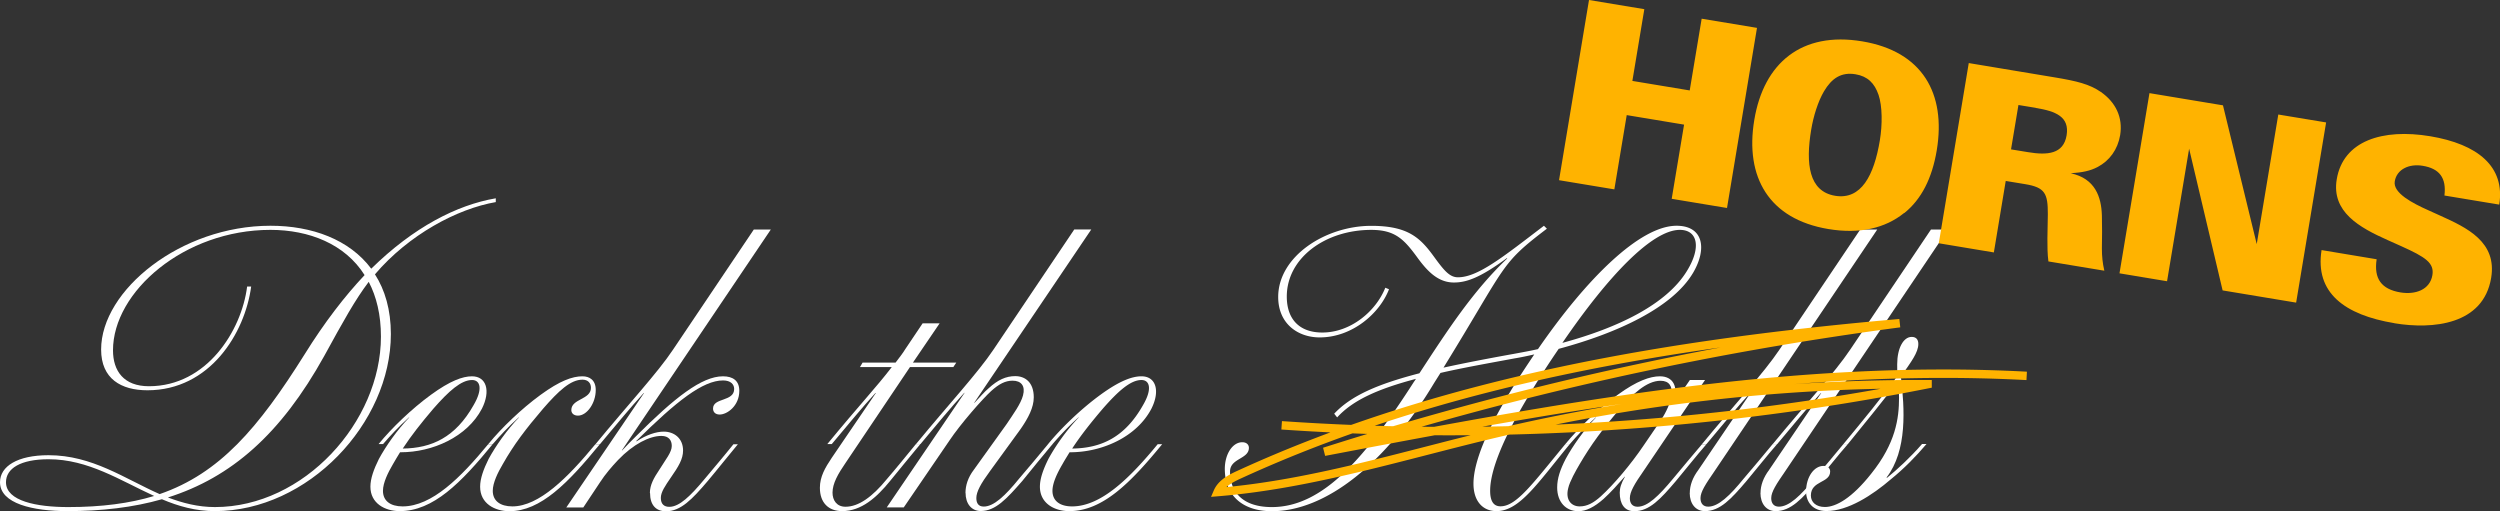 <svg xmlns="http://www.w3.org/2000/svg" viewBox="0 0 296.9 60.7"><rect x="0" y="0" width="296.9" height="60.7" fill="#333333" stroke="none"/><defs><style>.st0{fill:#ffb300}.st3{fill:#fff}</style></defs><g id="Layer_1"><path d="M58.88 24c-4.58.79-10.34 3.87-14.35 8.58 1.19 1.85 1.89 4.22 1.89 7.09 0 10.61-9.86 21.03-20.9 21.03-2.29 0-4.31-.57-6.29-1.41-3.39.97-7.13 1.41-11.22 1.41S0 59.82 0 57.27c0-1.89 2.07-3.21 5.76-3.21 5.19 0 9.02 2.77 13.2 4.62 7.13-2.46 11.71-7.83 17.21-16.59 2.38-3.83 4.8-6.95 7.13-9.42-2.33-3.7-6.6-5.37-11.18-5.37-10.25 0-18.7 7.35-18.7 14.3 0 2.46 1.28 4.27 4.27 4.27 6.87 0 11-6.6 11.66-11.84h.48c-.75 5.59-4.93 12.32-12.32 12.32-3.12 0-5.5-1.36-5.5-4.84 0-7.04 9.46-14.7 20.11-14.7 4.93 0 9.37 1.63 11.97 5.1 5.02-4.93 10.17-7.57 14.79-8.36v.44ZM18.31 58.9c-4.05-1.85-7.83-4.36-12.54-4.36-3.34 0-5.06 1.1-5.06 2.73 0 2.24 3.65 2.95 7.39 2.95 3.96 0 7.31-.44 10.21-1.32Zm26.93-18.92c0-2.6-.53-4.75-1.45-6.51-1.63 2.16-2.99 4.62-5.28 8.8-5.15 9.29-11.05 14.43-18.57 16.81 1.76.66 3.56 1.14 5.59 1.14 10.56 0 19.71-10.12 19.71-20.24ZM58.52 52.74c-3.78 4.62-7.08 7.96-11.05 7.96-1.76 0-3.48-.92-3.48-2.9 0-.97.4-2.07 1.01-3.3.84-1.54 2.16-3.43 3.61-4.93h-.04c-1.23 1.1-2.24 2.2-3.08 3.17h-.53c1.54-1.89 3.92-4.18 6.21-5.85s3.78-2.2 4.88-2.2c1.72 0 2.24 1.72 1.19 3.83-1.76 3.39-5.9 5.19-9.64 5.19h-.09c-.26.44-.57.92-.84 1.41-.57.97-1.19 2.2-1.19 3.17 0 1.19.88 1.85 2.33 1.85 3.48 0 6.91-3.43 10.17-7.39h.53Zm-10.69.53c3.43-.04 6.25-1.32 8.41-5.15 1.14-1.94.79-2.99-.18-2.99-1.28 0-2.73 1.28-4.58 3.39-1.5 1.76-2.64 3.21-3.65 4.75Z" class="st3"/><path d="M57.02 57.8c0-.97.4-2.07 1.01-3.3.84-1.54 2.16-3.43 3.61-4.93h-.04c-1.23 1.1-2.24 2.2-3.08 3.17h-.53c1.54-1.89 3.92-4.18 6.21-5.85s3.78-2.2 4.97-2.2c.84 0 1.58.44 1.58 1.63 0 1.58-1.06 3.04-2.11 3.04-.53 0-.79-.31-.79-.66 0-1.36 2.33-1.23 2.33-2.64 0-.57-.35-.97-1.01-.97-1.41 0-2.82 1.32-4.66 3.43-2.07 2.42-3.48 4.27-4.8 6.6-.57.97-1.19 2.2-1.19 3.17 0 1.19.88 1.85 2.33 1.85 3.17 0 6.6-3.43 9.86-7.39h.53c-3.78 4.62-7.04 7.96-10.74 7.96-1.76 0-3.48-.92-3.48-2.9Z" class="st3"/><path d="M77.18 58.55c0-.97.48-1.8 1.1-2.73.79-1.28 1.5-2.11 1.5-2.86 0-.66-.35-1.19-1.23-1.19-1.41 0-3.34.97-5.15 2.86-.75.79-1.54 1.72-2.11 2.6l-2.02 3.04h-2.02l9.24-13.6h-.04c-1.54 1.67-3.39 3.92-5.19 6.07h-.53c3.83-4.66 7.39-8.49 9.2-11.22l9.59-14.26h2.02L73.85 53.49h.04c.35-.4 1.28-1.32 1.63-1.67 4.62-4.62 7.83-7.13 10.34-7.13 1.19 0 1.94.53 1.94 1.72 0 1.8-1.45 2.82-2.33 2.82-.53 0-.79-.31-.79-.71 0-1.32 2.51-.79 2.51-2.33 0-.53-.4-1.01-1.32-1.01-2.38 0-5.5 2.42-10.34 7.22h.09c1.14-.75 2.29-1.14 3.21-1.14 1.23 0 2.29.79 2.29 2.24 0 1.01-.53 1.89-1.45 3.21-.66.97-1.19 1.72-1.19 2.42 0 .75.4 1.06 1.01 1.06 1.19 0 2.51-1.28 4.22-3.34 1.1-1.32 2.38-2.82 3.39-4.09h.53c-1.14 1.36-2.46 3.04-3.61 4.4-1.8 2.11-3.17 3.56-4.93 3.56-1.19 0-1.89-.75-1.89-2.16ZM104.01 46.67h-.04c-1.54 1.67-3.39 3.92-5.19 6.07h-.53c3.83-4.66 5.81-6.73 7.66-9.15h-3.78l.31-.53h3.92c.4-.53.88-1.14 1.14-1.58l2.07-3.08h2.02l-3.17 4.66h5.15l-.35.53h-5.15l-7.66 11.4c-.88 1.28-1.54 2.42-1.54 3.52 0 .88.48 1.67 1.54 1.67 1.54 0 3.17-1.14 4.93-3.3 1.14-1.32 2.38-2.86 3.43-4.14h.53c-1.19 1.45-2.51 3.04-3.61 4.4-1.58 1.94-3.39 3.56-5.68 3.56-1.63 0-2.64-1.01-2.64-2.77 0-1.32.62-2.38 1.41-3.56l5.24-7.7Z" class="st3"/><path d="M114.66 58.55c0-.92.31-1.85.97-2.73l3.92-5.46c.79-1.19 1.67-2.38 1.94-3.39.31-1.14-.22-1.76-1.23-1.76-.88 0-1.63.4-2.55 1.23-1.06.97-3.65 3.92-4.97 5.9l-5.41 7.92h-2.02l9.24-13.6h-.04c-1.54 1.67-3.39 3.92-5.19 6.07h-.53c3.83-4.66 7.35-8.45 9.2-11.22l9.59-14.26h2.02l-13.91 20.59h.04c.62-.66 1.19-1.32 1.67-1.72 1.1-1.01 2.07-1.45 3.17-1.45 1.19 0 2.2.75 2.2 2.51 0 1.23-.66 2.46-1.54 3.74l-3.65 5.02c-1.1 1.5-1.63 2.46-1.63 3.21 0 .62.26 1.01.88 1.01 1.19 0 2.55-1.28 4.22-3.34 1.14-1.32 2.38-2.82 3.43-4.09h.53c-1.14 1.36-2.51 3.04-3.61 4.4-1.85 2.11-3.17 3.56-4.93 3.56-1.1 0-1.8-.88-1.8-2.16Z" class="st3"/><path d="M138.03 52.74c-3.78 4.62-7.09 7.96-11.05 7.96-1.76 0-3.48-.92-3.48-2.9 0-.97.4-2.07 1.01-3.3.84-1.54 2.16-3.43 3.61-4.93h-.04c-1.23 1.1-2.24 2.2-3.08 3.17h-.53c1.54-1.89 3.92-4.18 6.21-5.85s3.78-2.2 4.88-2.2c1.72 0 2.24 1.72 1.19 3.83-1.76 3.39-5.9 5.19-9.64 5.19h-.09c-.26.44-.57.92-.84 1.41-.57.97-1.19 2.2-1.19 3.17 0 1.19.88 1.85 2.33 1.85 3.48 0 6.91-3.43 10.17-7.39h.53Zm-10.7.53c3.43-.04 6.25-1.32 8.41-5.15 1.14-1.94.79-2.99-.18-2.99-1.28 0-2.73 1.28-4.58 3.39-1.5 1.76-2.64 3.21-3.65 4.75ZM201.04 32.45c-2.42 4.05-8.85 7.08-15.93 8.98a100.25 100.25 0 0 0-3.39 5.28c-3.3 5.46-4.75 9.24-4.75 11.57 0 1.23.4 1.85 1.23 1.85 1.89 0 3.78-2.64 7.7-7.39h.53c-3.87 4.71-5.98 7.96-8.71 7.96-1.67 0-2.73-1.23-2.73-3.26 0-2.55 1.63-6.42 4.36-10.91.92-1.54 1.89-2.99 2.86-4.44-.79.18-1.58.35-2.38.48-3.34.62-6.25 1.14-8.76 1.72l-.75 1.19c-5.72 9.55-12.85 15.23-19.27 15.23-3.61 0-5.59-1.98-5.59-5.02 0-1.76.92-3.17 2.07-3.17.53 0 .79.31.79.66 0 1.36-2.24 1.23-2.24 2.82 0 2.51 1.58 4.22 4.97 4.22 6.16 0 11.22-6.07 16.9-14.92.09-.09.13-.22.22-.31-4.49 1.19-7.48 2.51-9.37 4.58l-.35-.44c2.02-2.16 5.19-3.52 10.12-4.8 3.39-5.19 6.34-9.73 10.43-13.64l-.04-.04c-3.17 2.33-4.8 2.9-6.29 2.9-1.85 0-3.12-1.28-4.36-2.99-1.58-2.16-2.64-3.26-5.46-3.26-5.46 0-10.03 3.34-10.03 7.92 0 2.64 1.45 4.27 4.22 4.27 3.39 0 6.38-2.55 7.48-5.32l.44.18c-1.1 2.86-4.36 5.72-8.23 5.72-2.6 0-4.93-1.63-4.93-4.8 0-4.84 5.63-8.45 11.05-8.45 4.36 0 5.81 1.41 7.44 3.65 1.19 1.63 1.85 2.46 2.86 2.46 2.38 0 5.41-2.46 10.21-6.12l.35.35c-5.63 4.27-4.66 4.14-12.28 16.5 2.42-.53 5.15-1.06 8.32-1.63.97-.18 1.94-.35 2.9-.57 5.76-8.36 12.1-14.65 16.46-14.65 3.12 0 3.7 2.64 1.94 5.63Zm-1.54-5.15c-3.3 0-8.54 5.5-13.95 13.42 6.65-1.8 12.37-4.58 14.79-8.54 1.76-2.86 1.23-4.88-.84-4.88Z" class="st3"/><path d="M184.93 57.89c0-1.06.35-2.11 1.01-3.39.84-1.54 2.16-3.43 3.61-4.93h-.04c-1.23 1.1-2.24 2.2-3.08 3.17h-.53c1.54-1.89 3.92-4.18 6.21-5.85s3.87-2.2 5.02-2.2c1.54 0 2.29 1.19 1.58 3.26h.04l1.94-2.82h1.8l-7.26 10.74c-1.14 1.63-1.67 2.55-1.67 3.3 0 .62.31 1.01.92 1.01 1.19 0 2.51-1.28 4.22-3.34 1.1-1.32 2.38-2.86 3.43-4.09h.53c-1.19 1.36-2.51 3.04-3.65 4.4-1.8 2.11-3.12 3.56-4.93 3.56-1.14 0-1.72-.84-1.72-2.2 0-.57.18-1.14.62-1.89h-.04c-.7.79-1.67 1.89-2.51 2.64-1.1.97-2.07 1.45-2.99 1.45-1.45 0-2.51-1.06-2.51-2.82Zm5.19 1.05c1.5-1.36 3.56-3.78 5.1-6.07l1.98-2.9c1.41-2.07 2.11-4.75 0-4.75-1.67 0-3.39 1.67-4.8 3.3-2.07 2.42-3.43 4.27-4.8 6.6-.44.75-1.19 2.07-1.36 2.86-.35 1.36.35 2.16 1.36 2.16.88 0 1.63-.4 2.51-1.19Z" class="st3"/><path d="M200.68 58.55c0-.92.35-1.85 1.01-2.73l6.2-9.15h-.04c-1.54 1.67-3.39 3.92-5.19 6.07h-.53c3.83-4.66 7.35-8.45 9.2-11.22l9.59-14.26h2.02l-19.32 28.69c-1.06 1.54-1.67 2.46-1.67 3.21 0 .62.31 1.01.92 1.01 1.19 0 2.55-1.28 4.22-3.34 1.14-1.32 2.38-2.82 3.43-4.09h.53c-1.19 1.36-2.51 3.04-3.65 4.4-1.8 2.11-3.12 3.56-4.93 3.56-1.1 0-1.8-.88-1.8-2.16Z" class="st3"/><path d="M209.08 58.55c0-.92.35-1.85 1.01-2.73l6.2-9.15h-.04c-1.54 1.67-3.39 3.92-5.19 6.07h-.53c3.83-4.66 7.35-8.45 9.2-11.22l9.59-14.26h2.02l-19.32 28.69c-1.06 1.54-1.67 2.46-1.67 3.21 0 .62.31 1.01.92 1.01 1.19 0 2.55-1.28 4.22-3.34 1.14-1.32 2.38-2.82 3.43-4.09h.53c-1.19 1.36-2.51 3.04-3.65 4.4-1.8 2.11-3.12 3.56-4.93 3.56-1.1 0-1.8-.88-1.8-2.16Z" class="st3"/><path d="M214.49 58.37c0-1.76.97-3.04 2.07-3.04.53 0 .79.31.79.66 0 1.41-2.29 1.06-2.29 2.86 0 .79.62 1.36 1.67 1.36 1.32 0 3.21-1.06 5.5-3.96 2.9-3.61 3.3-6.56 3.3-9.02 0-.57-.04-1.32-.09-2.03-1.63 2.2-3.87 4.93-5.98 7.53h-.53c2.29-2.77 4.62-5.59 6.42-8.1-.04-.48-.04-.92-.04-1.36 0-1.94.75-3.26 1.72-3.26.53 0 .79.31.79.84 0 1.01-.84 2.11-2.07 3.87.44 3.78.79 8.76-1.72 12.01h.09c1.14-.92 2.77-2.42 4.14-4h.53c-1.23 1.45-2.64 2.9-4.22 4.18-2.2 1.89-5.1 3.78-7.66 3.78-1.63 0-2.42-1.06-2.42-2.33Z" class="st3"/></g><g id="scratch2"><path d="M152.21 50.51c25.64 1.77 51.5.12 76.71-4.88a217.22 217.22 0 0 0-51.18 5.82c-11 2.6-21.87 6.07-33.13 6.99.45-1.05 1.57-1.63 2.61-2.1 24.49-11.22 51.55-15.61 78.39-17.96a393.512 393.512 0 0 0-68.33 15.27c27.54-5.24 55.41-10.51 83.41-9.01" style="fill:none;stroke:#ffb300;stroke-miterlimit:10"/><path d="M198.53 23.62 200 14.8l-6.81-1.13-1.47 8.82-6.57-1.09L188.71 0l6.57 1.09-1.42 8.52 6.81 1.13 1.42-8.52 6.57 1.09-3.56 21.39-6.57-1.09ZM226.14 25.29c-2.25 1.82-5.29 2.53-9.01 1.91-7.01-1.17-9.93-6.12-8.79-12.96 1.12-6.75 5.61-10.53 12.81-9.33 7.16 1.19 9.98 6.19 8.86 12.94-.56 3.34-1.82 5.81-3.85 7.45Zm-3.05-14.04c-.47-1.36-1.28-2.19-2.73-2.43-1.69-.28-2.82.47-3.74 2.02-.72 1.22-1.26 2.98-1.52 4.55-.68 4.08-.28 7.34 2.83 7.86 3.11.52 4.63-2.42 5.32-6.57.31-1.89.31-4.05-.16-5.44ZM243.27 31.06c-.12-.9-.12-1.82-.12-2.73l.05-2.88c.01-2.46-.32-3.19-2.69-3.58l-2.31-.38-1.41 8.49-6.54-1.09 3.56-21.4 10.27 1.71c2.57.43 4.09.8 5.43 1.73 1.72 1.2 2.63 2.99 2.28 5.12-.29 1.72-1.27 3.04-2.67 3.78-.87.46-1.78.65-3.2.75 2.91.61 3.64 2.83 3.7 5.02.03 1.28.03 2.59 0 3.89 0 .94.08 1.75.29 2.66l-6.63-1.1Zm-1.49-18.25-2.07-.34-.88 5.27 2.01.33c2.28.38 4.22.25 4.59-2 .36-2.19-1.26-2.86-3.66-3.25ZM263.96 34.5l-3.98-16.84-2.62 15.74-5.65-.94 3.56-21.4 8.73 1.45 4.01 16.48 2.56-15.39 5.68.94-3.56 21.4-8.73-1.45ZM284.36 38.38c-5.92-.98-9.46-3.61-8.65-8.68l6.54 1.09c-.35 2.31.56 3.56 2.84 3.94 1.78.29 3.49-.33 3.78-2.05.24-1.45-.8-2.14-3.71-3.45l-1.61-.72c-3.37-1.5-6.68-3.36-6.04-7.21.76-4.59 5.45-6.06 11.1-5.12 5.62.94 8.92 3.58 8.2 8.12l-6.51-1.08c.26-2.12-.62-3.21-2.58-3.53-1.6-.27-3.08.4-3.32 1.85-.23 1.39 2.15 2.61 3.99 3.43l1.39.63c3.2 1.44 6.78 3.13 6.07 7.4-.93 5.59-6.95 6.14-11.48 5.39Z" class="st0"/></g></svg>